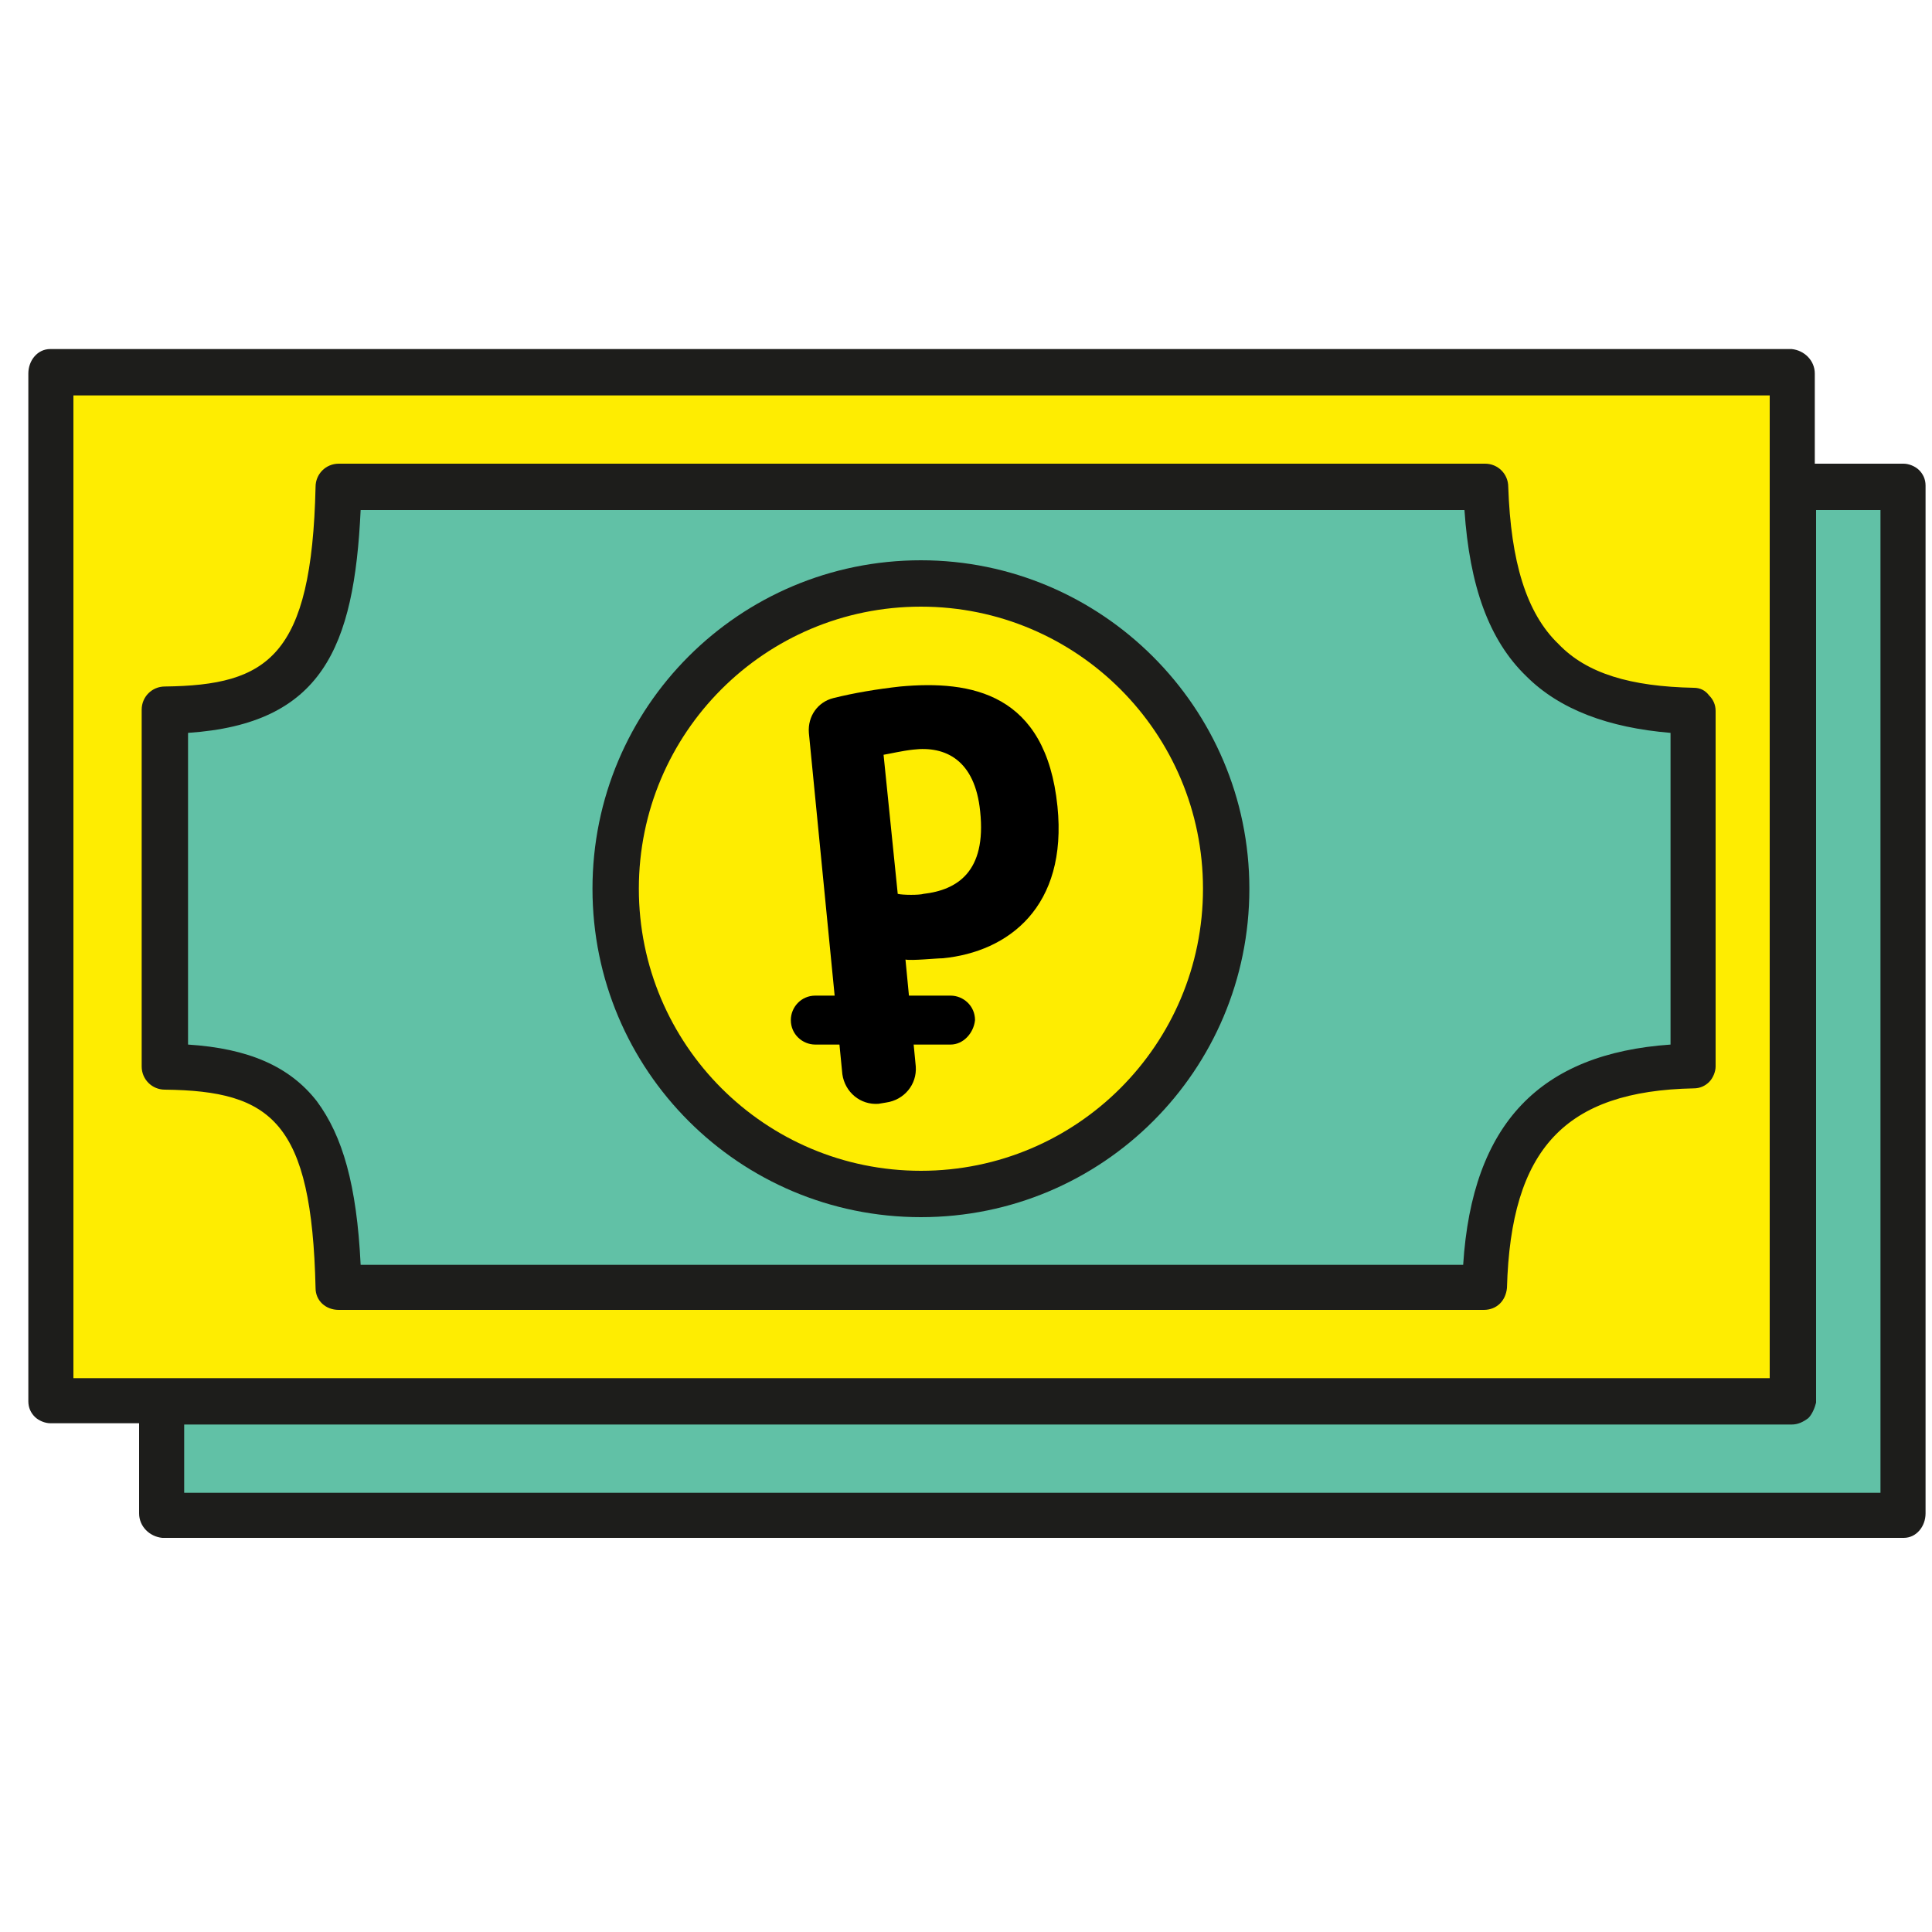 <?xml version="1.0" encoding="utf-8"?>
<!-- Generator: Adobe Illustrator 22.0.1, SVG Export Plug-In . SVG Version: 6.00 Build 0)  -->
<svg version="1.1" id="Слой_1" xmlns="http://www.w3.org/2000/svg" xmlns:xlink="http://www.w3.org/1999/xlink" x="0px" y="0px"
	 viewBox="0 0 150 150" style="enable-background:new 0 0 150 150;" xml:space="preserve">
<style type="text/css">
	.st0{fill:#61C1A6;}
	.st1{fill:#FEED01;}
	.st2{fill:#FFFFFF;}
	.st3{fill:none;stroke:#000000;stroke-width:9.921;stroke-linecap:round;stroke-linejoin:round;stroke-miterlimit:10;}
	.st4{fill:#FCEADE;}
	.st5{stroke:#000000;stroke-width:2.835;stroke-miterlimit:10;}
	.st6{stroke:#000000;stroke-width:1.134;stroke-miterlimit:10;}
	.st7{stroke:#000000;stroke-width:5.669;stroke-miterlimit:10;}
	.st8{fill:#FEED01;stroke:#000000;stroke-width:2.835;stroke-miterlimit:10;}
	.st9{fill:#FEED01;stroke:#000000;stroke-width:11.339;stroke-linecap:round;stroke-linejoin:round;stroke-miterlimit:10;}
	.st10{fill:#FEED01;stroke:#000000;stroke-width:5.669;stroke-linecap:round;stroke-linejoin:round;stroke-miterlimit:10;}
	.st11{fill:none;stroke:#000000;stroke-width:11.339;stroke-linecap:round;stroke-linejoin:round;stroke-miterlimit:10;}
	.st12{fill:#1D1D1B;}
</style>
<g>
	<path class="st0" d="M147.8,37.7v79.8H12.5v-8.7h126.5V37.7H147.8z M147.8,37.7"/>
</g>
<path class="st1" d="M139.1,37.7v71.2H3.9V29.1h135.2V37.7z M131.5,82.8V55.2c-10.1-0.2-15.8-4.4-16.2-17.2H26.3
	C26,50.7,23,55,12.9,55.2v27.7C23,83,26,87.1,26.3,100h88.9C115.5,87.2,121.4,83,131.5,82.8L131.5,82.8z M131.5,82.8"/>
<g>
	<path class="st0" d="M131.5,55.2v27.7c-10.1,0.2-16,4.4-16.3,17.2H26.3C26,87.1,23,83,12.9,82.8V55.2C23,55,26,50.7,26.3,37.9h89.1
		C115.7,50.7,121.4,55,131.5,55.2L131.5,55.2z M95.2,69c0-13.1-10.6-23.7-23.7-23.7c-13.1,0-23.7,10.6-23.7,23.7
		c0,13.1,10.6,23.7,23.7,23.7C84.6,92.7,95.2,82.1,95.2,69L95.2,69z M95.2,69"/>
</g>
<path class="st1" d="M71.5,45.3c13.1,0,23.7,10.6,23.7,23.7c0,13.1-10.6,23.7-23.7,23.7c-13.1,0-23.7-10.6-23.7-23.7
	C47.8,55.9,58.4,45.3,71.5,45.3L71.5,45.3z M71.5,45.3"/>
<path class="st12" d="M131.5,53.4c-4.9-0.1-8.3-1.1-10.5-3.4c-2.5-2.4-3.7-6.4-3.9-12.2c0-1-0.8-1.8-1.8-1.8H26.3
	c-1,0-1.8,0.8-1.8,1.8C24.2,51,20.8,53.2,12.8,53.3c-1,0-1.8,0.8-1.8,1.8v27.7c0,1,0.8,1.8,1.8,1.8c8.3,0.1,11.4,2.5,11.7,15.4
	c0,1,0.8,1.7,1.8,1.7h88.9c1,0,1.7-0.7,1.8-1.7c0.3-10.8,4.5-15.3,14.5-15.5c0.5,0,0.9-0.2,1.2-0.5c0.3-0.3,0.5-0.8,0.5-1.2V55.2
	c0-0.5-0.2-0.9-0.5-1.2C132.4,53.6,132,53.4,131.5,53.4L131.5,53.4z M129.7,81.1c-10.1,0.7-15.4,6.1-16.1,17.1H28
	c-0.3-6.2-1.4-10-3.4-12.7c-2.1-2.7-5.3-4.1-10-4.4V56.9c10.4-0.7,12.9-6.6,13.4-17.3h85.7c0.4,5.9,1.9,10.1,4.8,12.9
	c2.6,2.6,6.4,4,11.2,4.4V81.1z M129.7,81.1"/>
<path class="st12" d="M71.5,43.5C57.4,43.5,46,54.9,46,69c0,14.1,11.4,25.5,25.5,25.5C85.6,94.5,97,83.1,97,69
	C97,54.9,85.5,43.5,71.5,43.5L71.5,43.5z M71.5,90.9c-12.1,0-21.9-9.8-21.9-21.9c0-12.1,9.8-21.9,21.9-21.9
	c12.1,0,21.9,9.8,21.9,21.9C93.4,81.1,83.6,90.9,71.5,90.9L71.5,90.9z M71.5,90.9"/>
<path class="st12" d="M147.8,36h-6.9v-7c0-1-0.8-1.8-1.8-1.9H3.9c-1,0-1.7,0.9-1.7,1.9v79.8c0,0.5,0.2,0.9,0.5,1.2
	c0.3,0.3,0.8,0.5,1.2,0.5h6.9v7c0,1,0.8,1.8,1.8,1.9h135.2c1,0,1.7-0.9,1.7-1.9V37.7c0-0.5-0.2-0.9-0.5-1.2
	C148.7,36.2,148.2,36,147.8,36L147.8,36z M5.7,30.7h131.7V107H5.7V30.7z M145.9,115.9H14.3v-5.3h124.8c0.5,0,0.9-0.2,1.3-0.5
	c0.3-0.3,0.5-0.8,0.6-1.2V39.6h5V115.9z M145.9,115.9"/>
<g>
	<path d="M62.8,56.9c-0.1-1.3,0.7-2.4,1.9-2.7c1.6-0.4,3.4-0.7,5.2-0.9c5.5-0.5,11.3,0.5,12.2,9.3c0.8,7.8-3.8,11.3-8.9,11.8
		c-0.5,0-2.4,0.2-2.9,0.1l0.8,8.3c0.1,1.4-0.9,2.6-2.3,2.8l-0.6,0.1c-1.4,0.1-2.6-0.9-2.8-2.3L62.8,56.9z M69.7,69.4
		c0.4,0.1,1.7,0.1,2,0c2.6-0.3,4.9-1.7,4.4-6.4c-0.4-4-2.7-5.1-5.2-4.8c-0.9,0.1-1.7,0.3-2.3,0.4L69.7,69.4z"/>
</g>
<path d="M73.8,81.1H63.3c-1,0-1.9-0.8-1.9-1.9v0c0-1,0.8-1.9,1.9-1.9h10.5c1,0,1.9,0.8,1.9,1.9v0C75.6,80.2,74.8,81.1,73.8,81.1z"/>
</svg>
